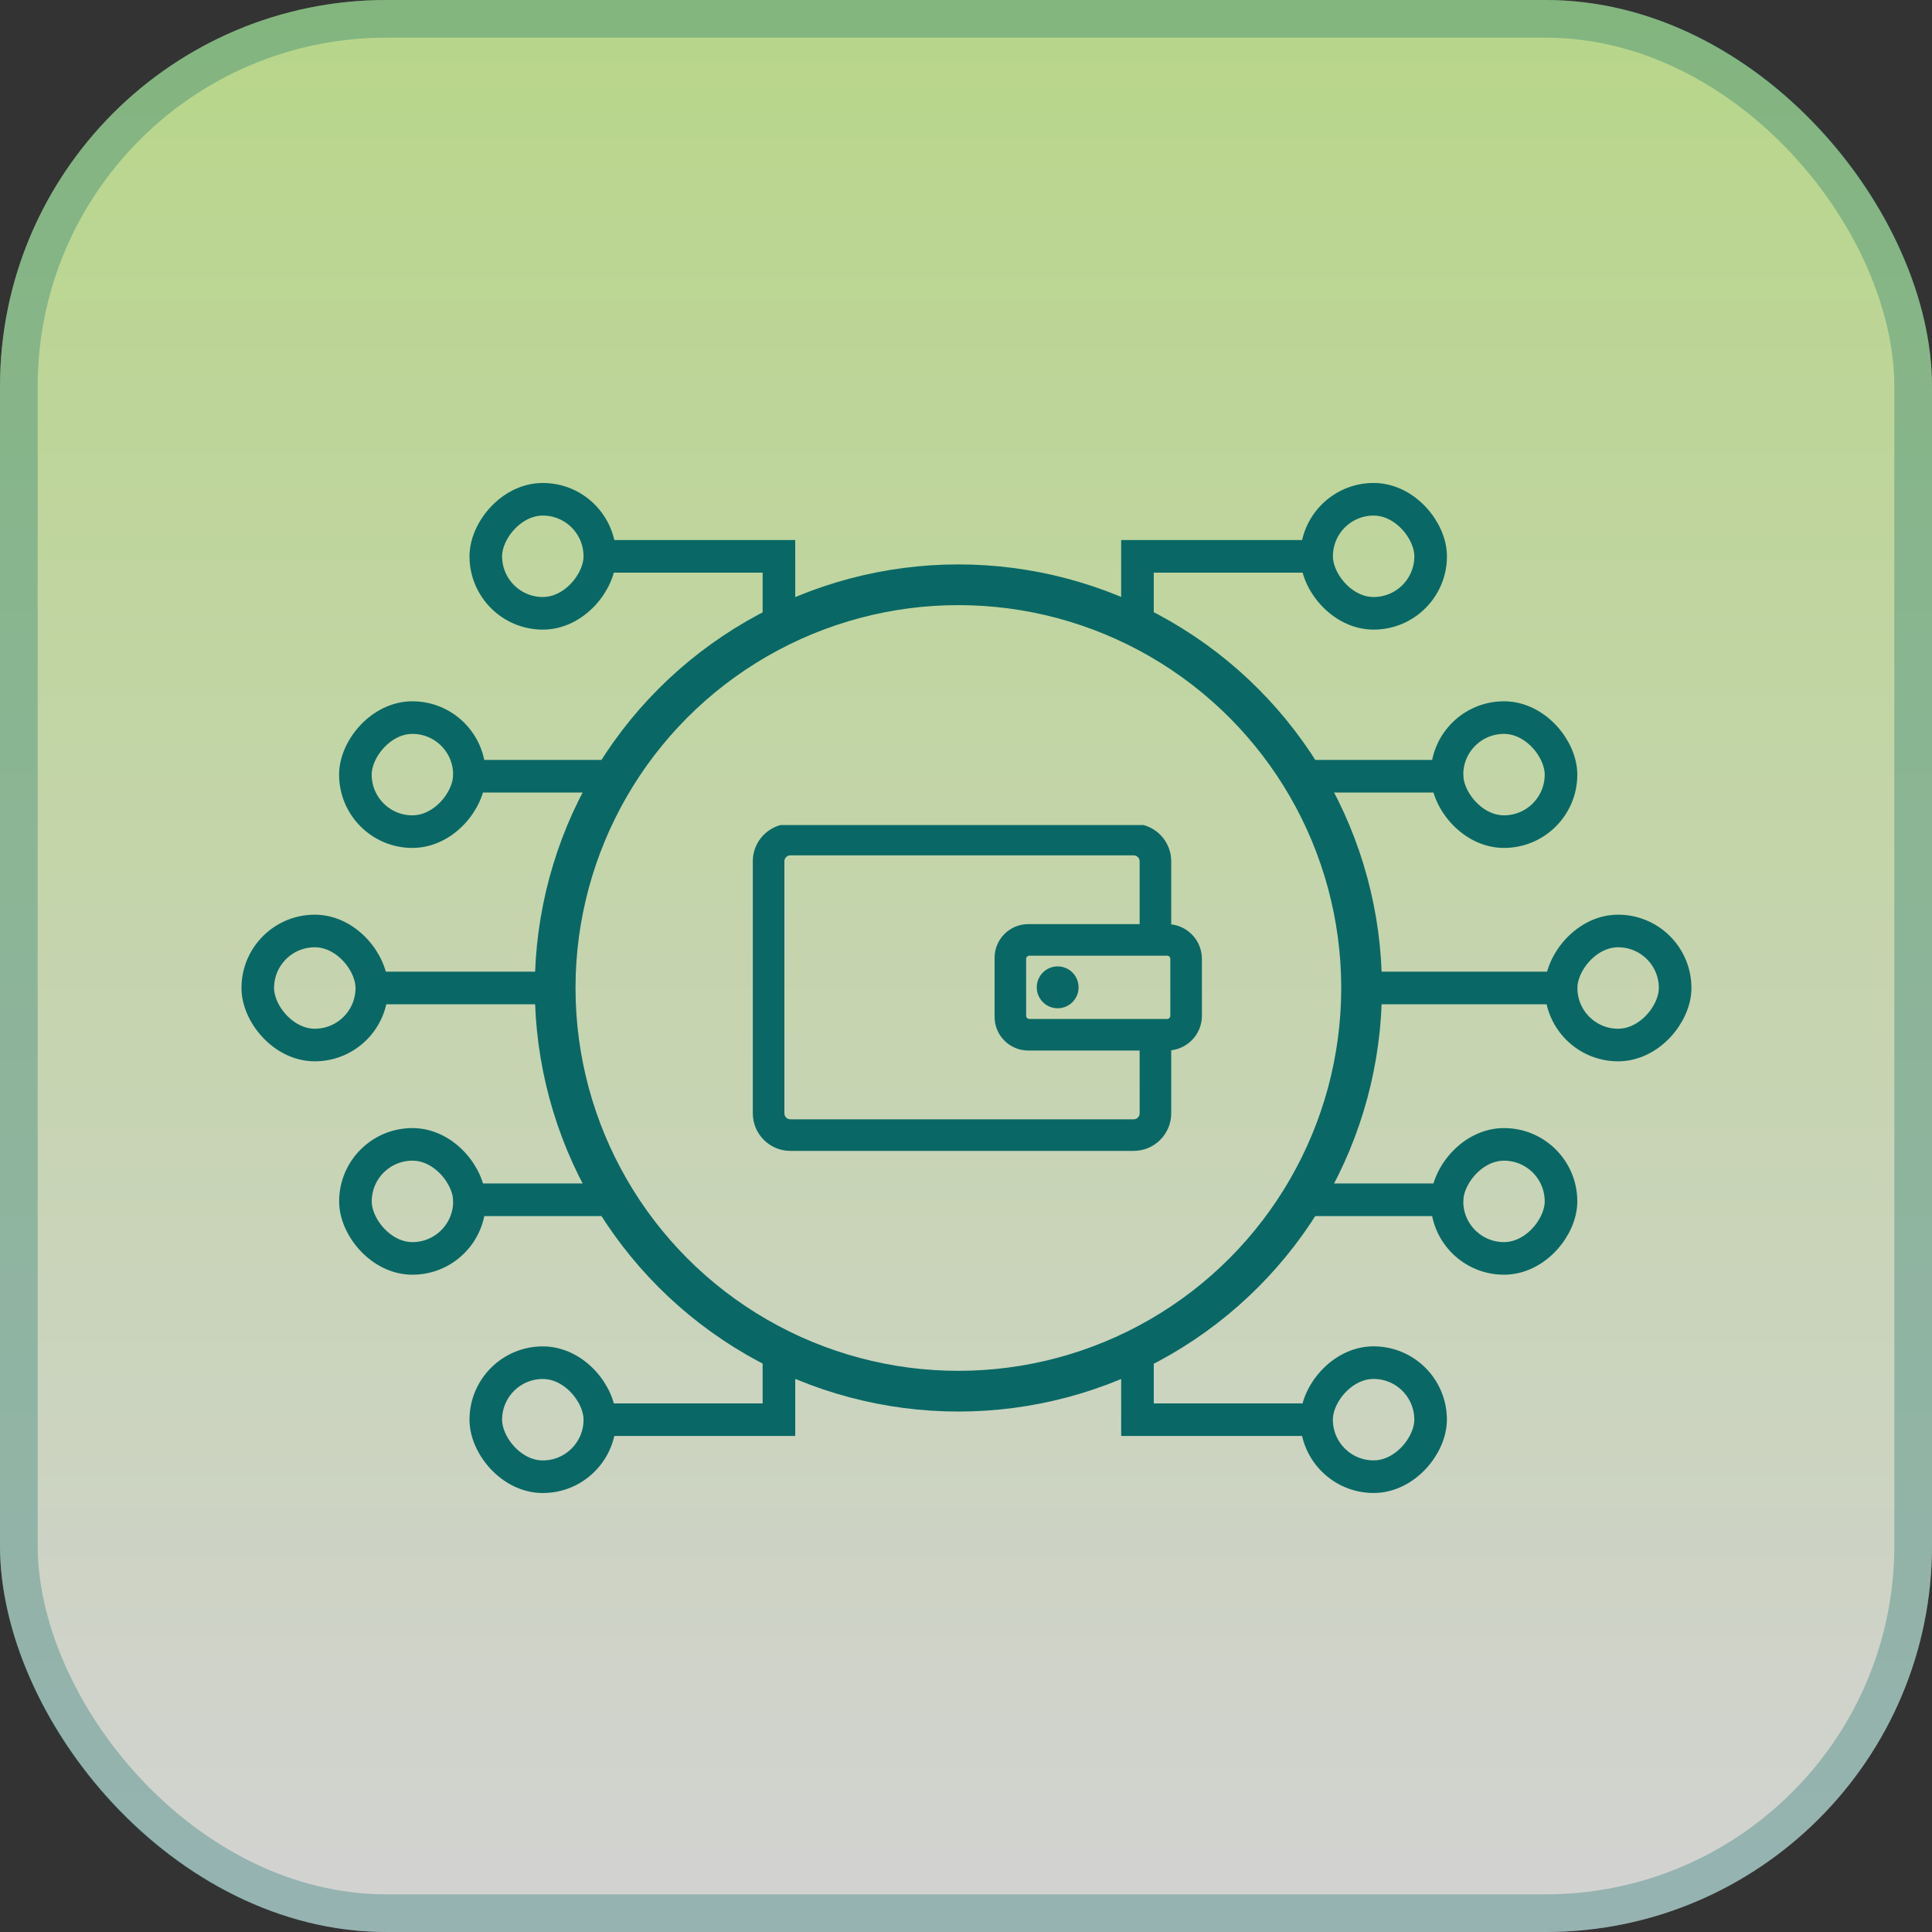 <svg width="40" height="40" viewBox="0 0 40 40" fill="none" xmlns="http://www.w3.org/2000/svg">
<rect x="0" y="0" width="40" height="40" fill="#333333" stroke="none"/>
<rect width="40" height="40" rx="8" fill="url(#paint0_linear_130_1882)" fill-opacity="0.8"/>
<rect x="0.39" y="0.39" width="39.22" height="39.22" rx="7.61" stroke="#096865" stroke-opacity="0.3" stroke-width="0.78"/>
<circle cx="19.842" cy="20.455" r="8.348" stroke="#096865" stroke-width="0.843"/>
<path d="M21.898 20.875C22.137 20.875 22.331 20.681 22.331 20.442C22.331 20.202 22.137 20.008 21.898 20.008C21.659 20.008 21.465 20.202 21.465 20.442C21.465 20.681 21.659 20.875 21.898 20.875Z" fill="#096865"/>
<path fill-rule="evenodd" clip-rule="evenodd" d="M16.157 17.082C15.828 17.173 15.586 17.475 15.586 17.832V23.051C15.586 23.479 15.935 23.828 16.363 23.828H23.471C23.9 23.828 24.249 23.479 24.249 23.051V21.745C24.606 21.703 24.884 21.399 24.884 21.031V19.852C24.884 19.484 24.606 19.179 24.249 19.138V17.832C24.249 17.475 24.007 17.173 23.678 17.082H16.157ZM23.471 23.174C23.54 23.174 23.595 23.119 23.595 23.051V21.75H21.288C20.904 21.75 20.592 21.438 20.592 21.054V19.829C20.592 19.445 20.904 19.133 21.288 19.133H23.595V17.832C23.595 17.764 23.54 17.709 23.471 17.709H16.363C16.295 17.709 16.24 17.764 16.24 17.832V23.051C16.24 23.119 16.295 23.174 16.363 23.174H23.471ZM24.165 21.096C24.201 21.096 24.23 21.067 24.23 21.031V19.852C24.23 19.816 24.201 19.787 24.165 19.787H21.311C21.275 19.787 21.245 19.816 21.245 19.852V21.031C21.245 21.067 21.275 21.096 21.311 21.096H24.165Z" fill="#096865"/>
<path d="M16.127 27.875V29.393H12.586" stroke="#096865" stroke-width="0.675" stroke-linecap="round"/>
<path d="M12.756 24.84H9.721" stroke="#096865" stroke-width="0.675" stroke-linecap="round"/>
<rect x="10.058" y="28.213" width="2.361" height="2.361" rx="1.18" stroke="#096865" stroke-width="0.675"/>
<rect x="7.359" y="23.693" width="2.361" height="2.361" rx="1.18" stroke="#096865" stroke-width="0.675"/>
<path d="M23.55 27.875V29.393H27.092" stroke="#096865" stroke-width="0.675" stroke-linecap="round"/>
<path d="M26.922 24.84H29.957" stroke="#096865" stroke-width="0.675" stroke-linecap="round"/>
<rect x="-0.337" y="0.337" width="2.361" height="2.361" rx="1.18" transform="matrix(-1 0 0 1 29.282 27.875)" stroke="#096865" stroke-width="0.675"/>
<rect x="-0.337" y="0.337" width="2.361" height="2.361" rx="1.18" transform="matrix(-1 0 0 1 31.982 23.356)" stroke="#096865" stroke-width="0.675"/>
<path d="M16.127 13.036V11.518H12.586" stroke="#096865" stroke-width="0.675" stroke-linecap="round"/>
<path d="M12.756 16.071H9.721" stroke="#096865" stroke-width="0.675" stroke-linecap="round"/>
<rect x="0.337" y="-0.337" width="2.361" height="2.361" rx="1.18" transform="matrix(1 0 0 -1 9.721 12.361)" stroke="#096865" stroke-width="0.675"/>
<rect x="0.337" y="-0.337" width="2.361" height="2.361" rx="1.18" transform="matrix(1 0 0 -1 7.021 16.881)" stroke="#096865" stroke-width="0.675"/>
<path d="M23.55 13.036V11.518H27.092" stroke="#096865" stroke-width="0.675" stroke-linecap="round"/>
<path d="M26.922 16.071H29.957" stroke="#096865" stroke-width="0.675" stroke-linecap="round"/>
<rect x="29.62" y="12.698" width="2.361" height="2.361" rx="1.18" transform="rotate(-180 29.62 12.698)" stroke="#096865" stroke-width="0.675"/>
<rect x="32.319" y="17.218" width="2.361" height="2.361" rx="1.18" transform="rotate(-180 32.319 17.218)" stroke="#096865" stroke-width="0.675"/>
<path d="M11.409 20.455L7.699 20.455" stroke="#096865" stroke-width="0.675" stroke-linecap="round"/>
<rect x="5.337" y="19.275" width="2.361" height="2.361" rx="1.18" stroke="#096865" stroke-width="0.675"/>
<path d="M28.61 20.455L32.32 20.455" stroke="#096865" stroke-width="0.675" stroke-linecap="round"/>
<rect x="-0.337" y="0.337" width="2.361" height="2.361" rx="1.18" transform="matrix(-1 0 0 1 34.345 18.938)" stroke="#096865" stroke-width="0.675"/>
<defs>
<linearGradient id="paint0_linear_130_1882" x1="20" y1="0" x2="20" y2="40" gradientUnits="userSpaceOnUse">
<stop stop-color="#D9FF9F"/>
<stop offset="1" stop-color="#FBFBFB"/>
</linearGradient>
</defs>
</svg>
